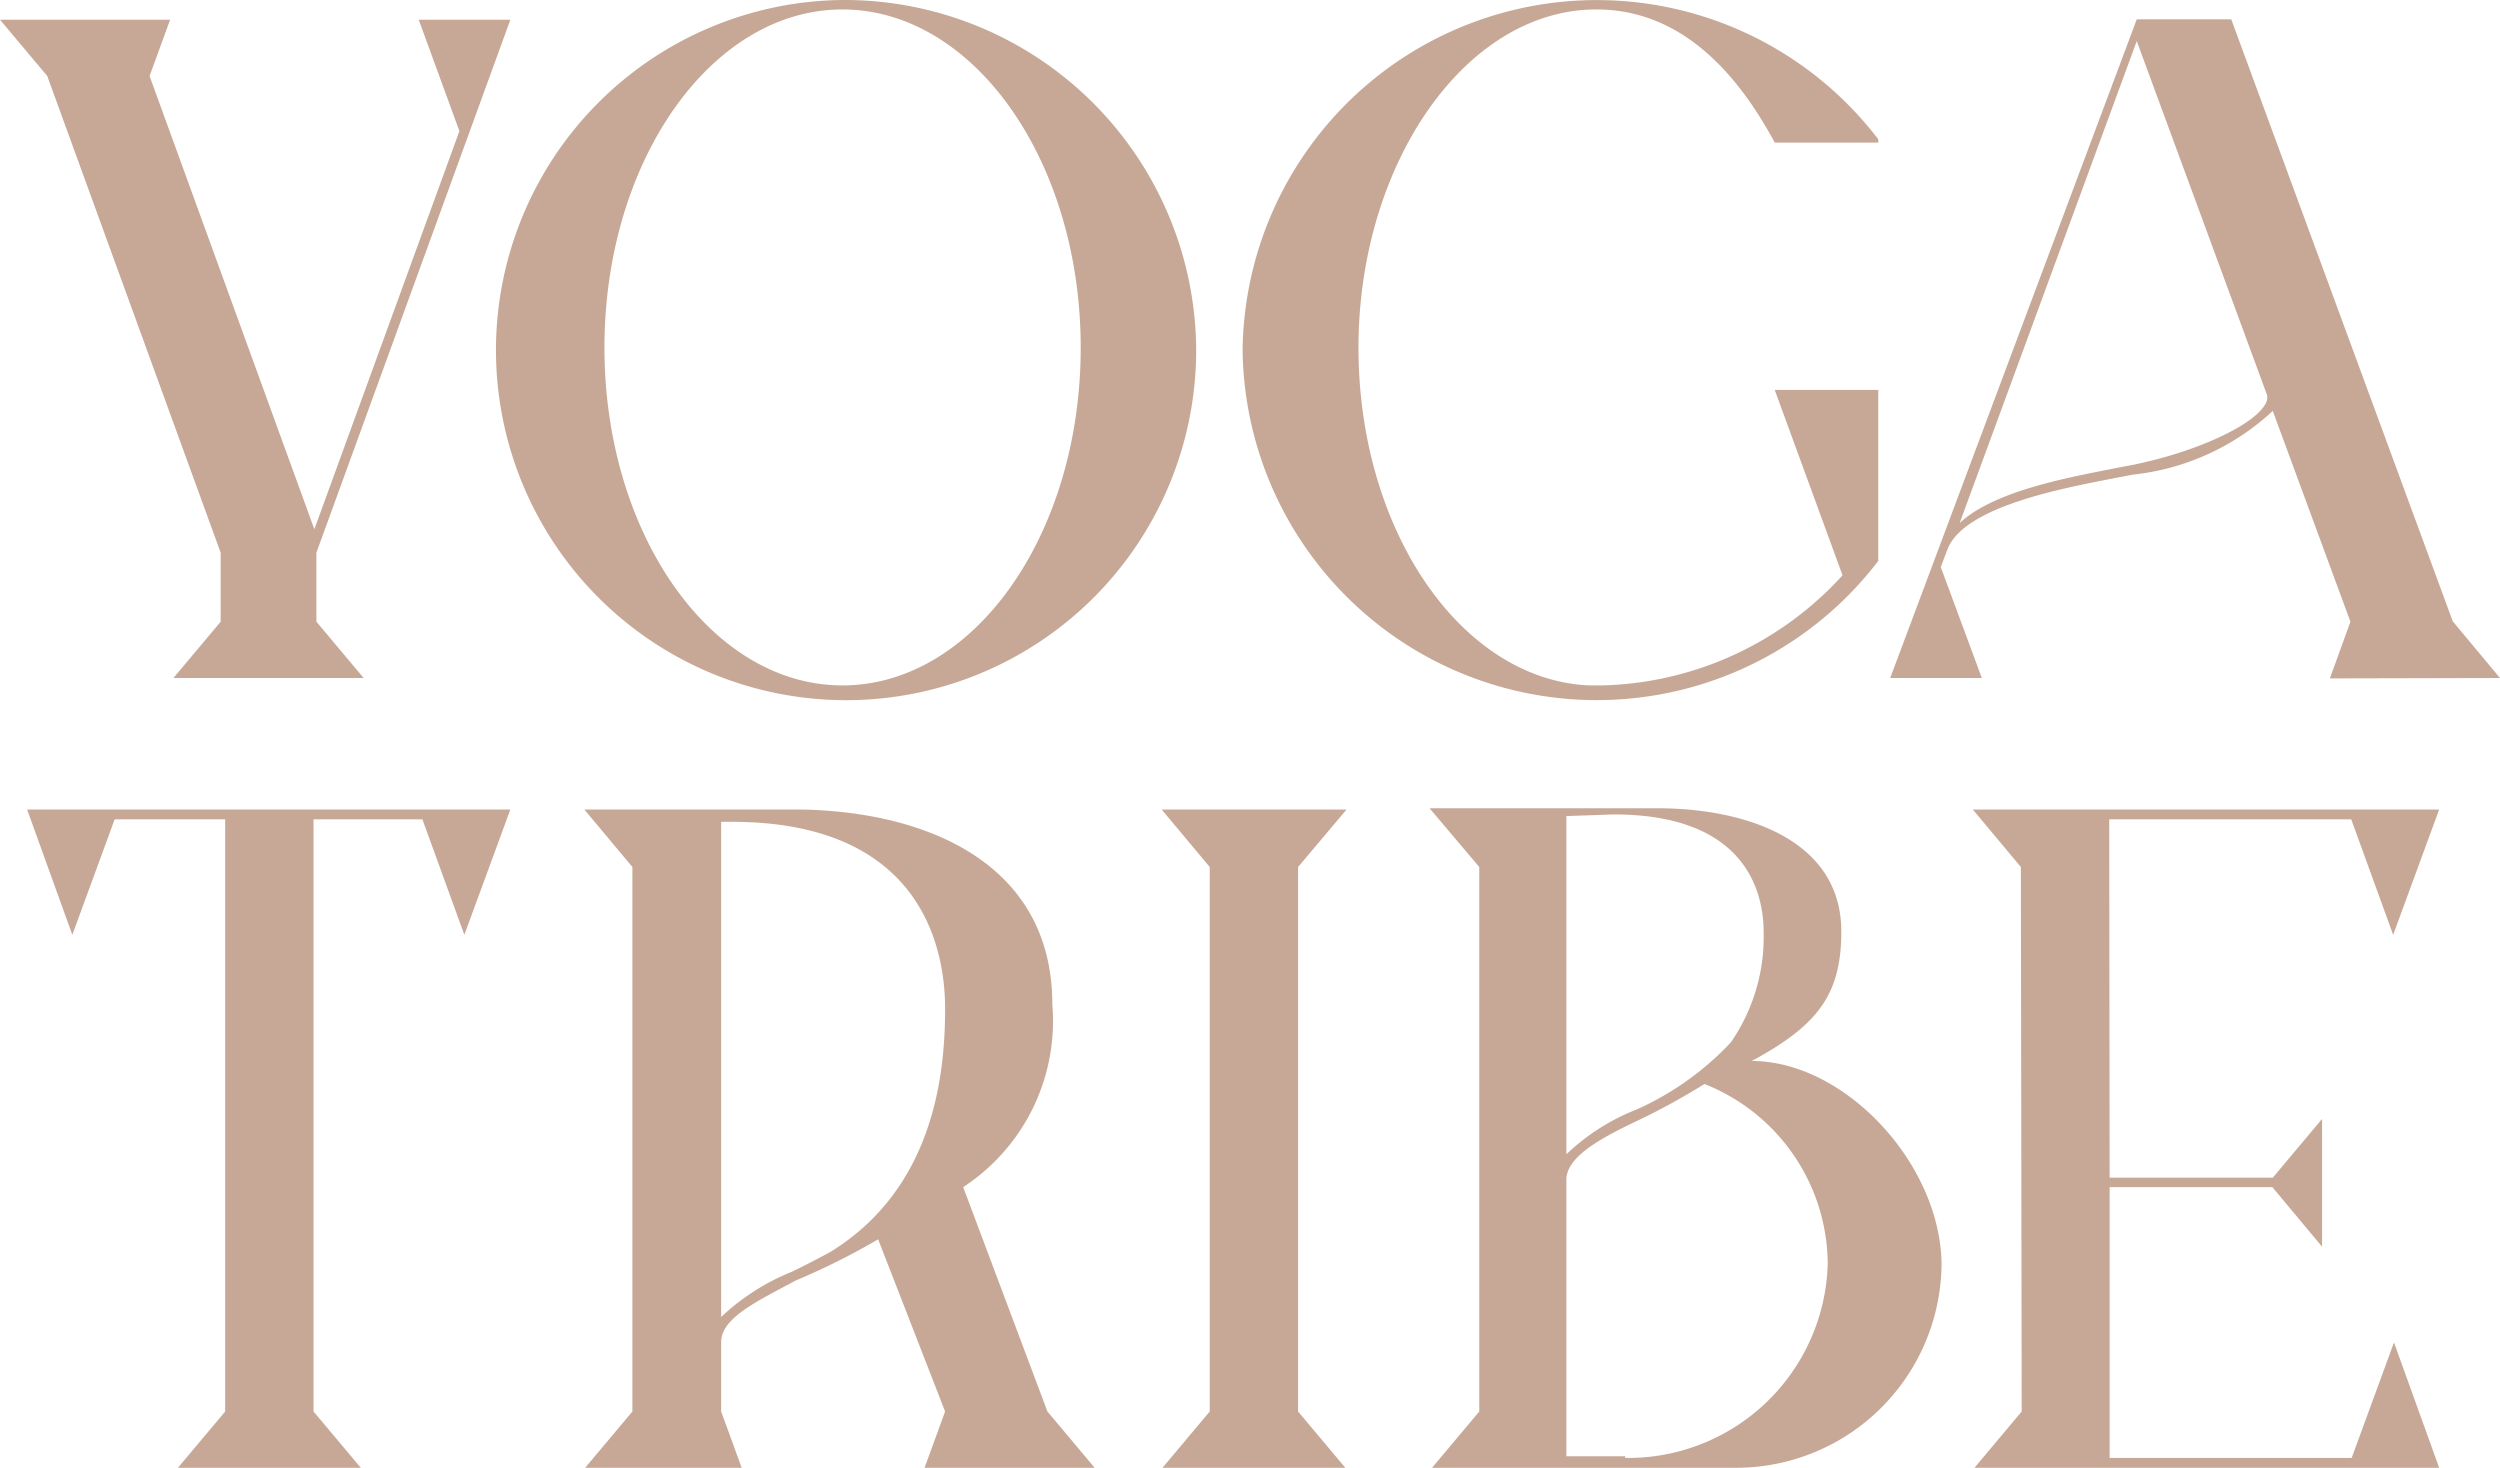 <svg xmlns="http://www.w3.org/2000/svg" viewBox="0 0 60.84 35.72"><defs><style>.cls-1{fill:#C7A896;}</style></defs><g id="Слой_2" data-name="Слой 2"><g id="рез"><polygon class="cls-1" points="7.7 13.45 12.42 0.48 10.19 0.48 11.18 3.19 7.65 12.88 3.64 1.85 4.14 0.48 0 0.48 1.15 1.85 5.37 13.45 5.37 15.13 4.22 16.5 8.85 16.5 7.7 15.13 7.7 13.45"/><path class="cls-1" d="M60.84,16.5l-1.15-1.38L54.3.47H52L46,16.5h2.23l-1-2.7.16-.42c.4-1.09,3-1.53,4.15-1.76l.37-.07A5.91,5.91,0,0,0,55.31,10l1.89,5.13-.5,1.38ZM55.12,9.85c-.31.52-1.69,1.15-3.2,1.46l-.37.07c-1.09.22-3,.54-3.86,1.35L52,1l3.17,8.61A.31.31,0,0,1,55.12,9.85Z"/><path class="cls-1" d="M20.5,0a8.52,8.52,0,1,0,8.61,8.52A8.56,8.56,0,0,0,20.5,0Zm0,16.68c-3.19,0-5.79-3.68-5.79-8.22S17.31.23,20.5.23s5.8,3.68,5.8,8.23S23.7,16.68,20.5,16.68Z"/><path class="cls-1" d="M45.71,9.49H43.19L44.84,14A8.17,8.17,0,0,1,39,16.68h-.33c-3.11-.14-5.61-3.77-5.61-8.22S35.65.23,38.85.23c1.87,0,3.28,1.27,4.34,3.24h2.52V3.39A8.62,8.62,0,0,0,30.24,8.52a8.62,8.62,0,0,0,15.47,5.13Z"/><polygon class="cls-1" points="28.27 19.7 29.44 21.1 29.44 34.35 28.29 35.72 32.74 35.72 31.59 34.35 31.59 21.1 32.77 19.7 28.27 19.7"/><path class="cls-1" d="M23.44,28.89a4.83,4.83,0,0,0,2.17-4.44c0-3.59-3.32-4.75-6.29-4.75h-5.1l1.17,1.4V34.35l-1.15,1.37h3.81l-.5-1.37V32.66h0c0-.59.89-1,1.82-1.5a16.82,16.82,0,0,0,2-1L23,34.35l-.5,1.37h4.14l-1.15-1.37Zm-3.22,1.57c-.31.17-.64.34-.95.49a5.49,5.49,0,0,0-1.72,1.1V20h.26C22.27,20,23,22.87,23,24.55S22.69,28.93,20.22,30.46Z"/><path class="cls-1" d="M42.63,25.82c1.62-.87,2.18-1.63,2.18-3.15,0-2.25-2.36-3-4.47-3H34.79L36,21.1V34.35l-1.15,1.37,7.4,0a5,5,0,0,0,5-5C47.19,28.27,44.87,25.82,42.63,25.82Zm-3.36-6c3.16,0,3.65,1.82,3.65,2.87a4.51,4.51,0,0,1-.8,2.68A7.14,7.14,0,0,1,39.83,27a5.25,5.25,0,0,0-1.71,1.09V19.86Zm.28,15.62H38.12V28.66c.06-.56.91-1,1.82-1.43a16.84,16.84,0,0,0,1.54-.85,4.74,4.74,0,0,1,3,4.37A4.86,4.86,0,0,1,39.55,35.48Z"/><polygon class="cls-1" points="57.23 35.48 51.34 35.48 51.34 28.89 55.3 28.89 56.51 30.34 56.51 27.23 55.31 28.66 51.34 28.66 51.33 19.94 57.22 19.94 58.24 22.75 59.36 19.7 48.01 19.7 49.18 21.1 49.2 34.35 48.05 35.72 59.36 35.72 58.26 32.67 57.23 35.48"/><polygon class="cls-1" points="1.76 22.75 2.79 19.94 5.48 19.94 5.48 34.35 4.33 35.72 8.78 35.72 7.63 34.35 7.63 19.94 10.28 19.94 11.3 22.75 12.42 19.7 0.66 19.7 1.76 22.75"/></g></g></svg>